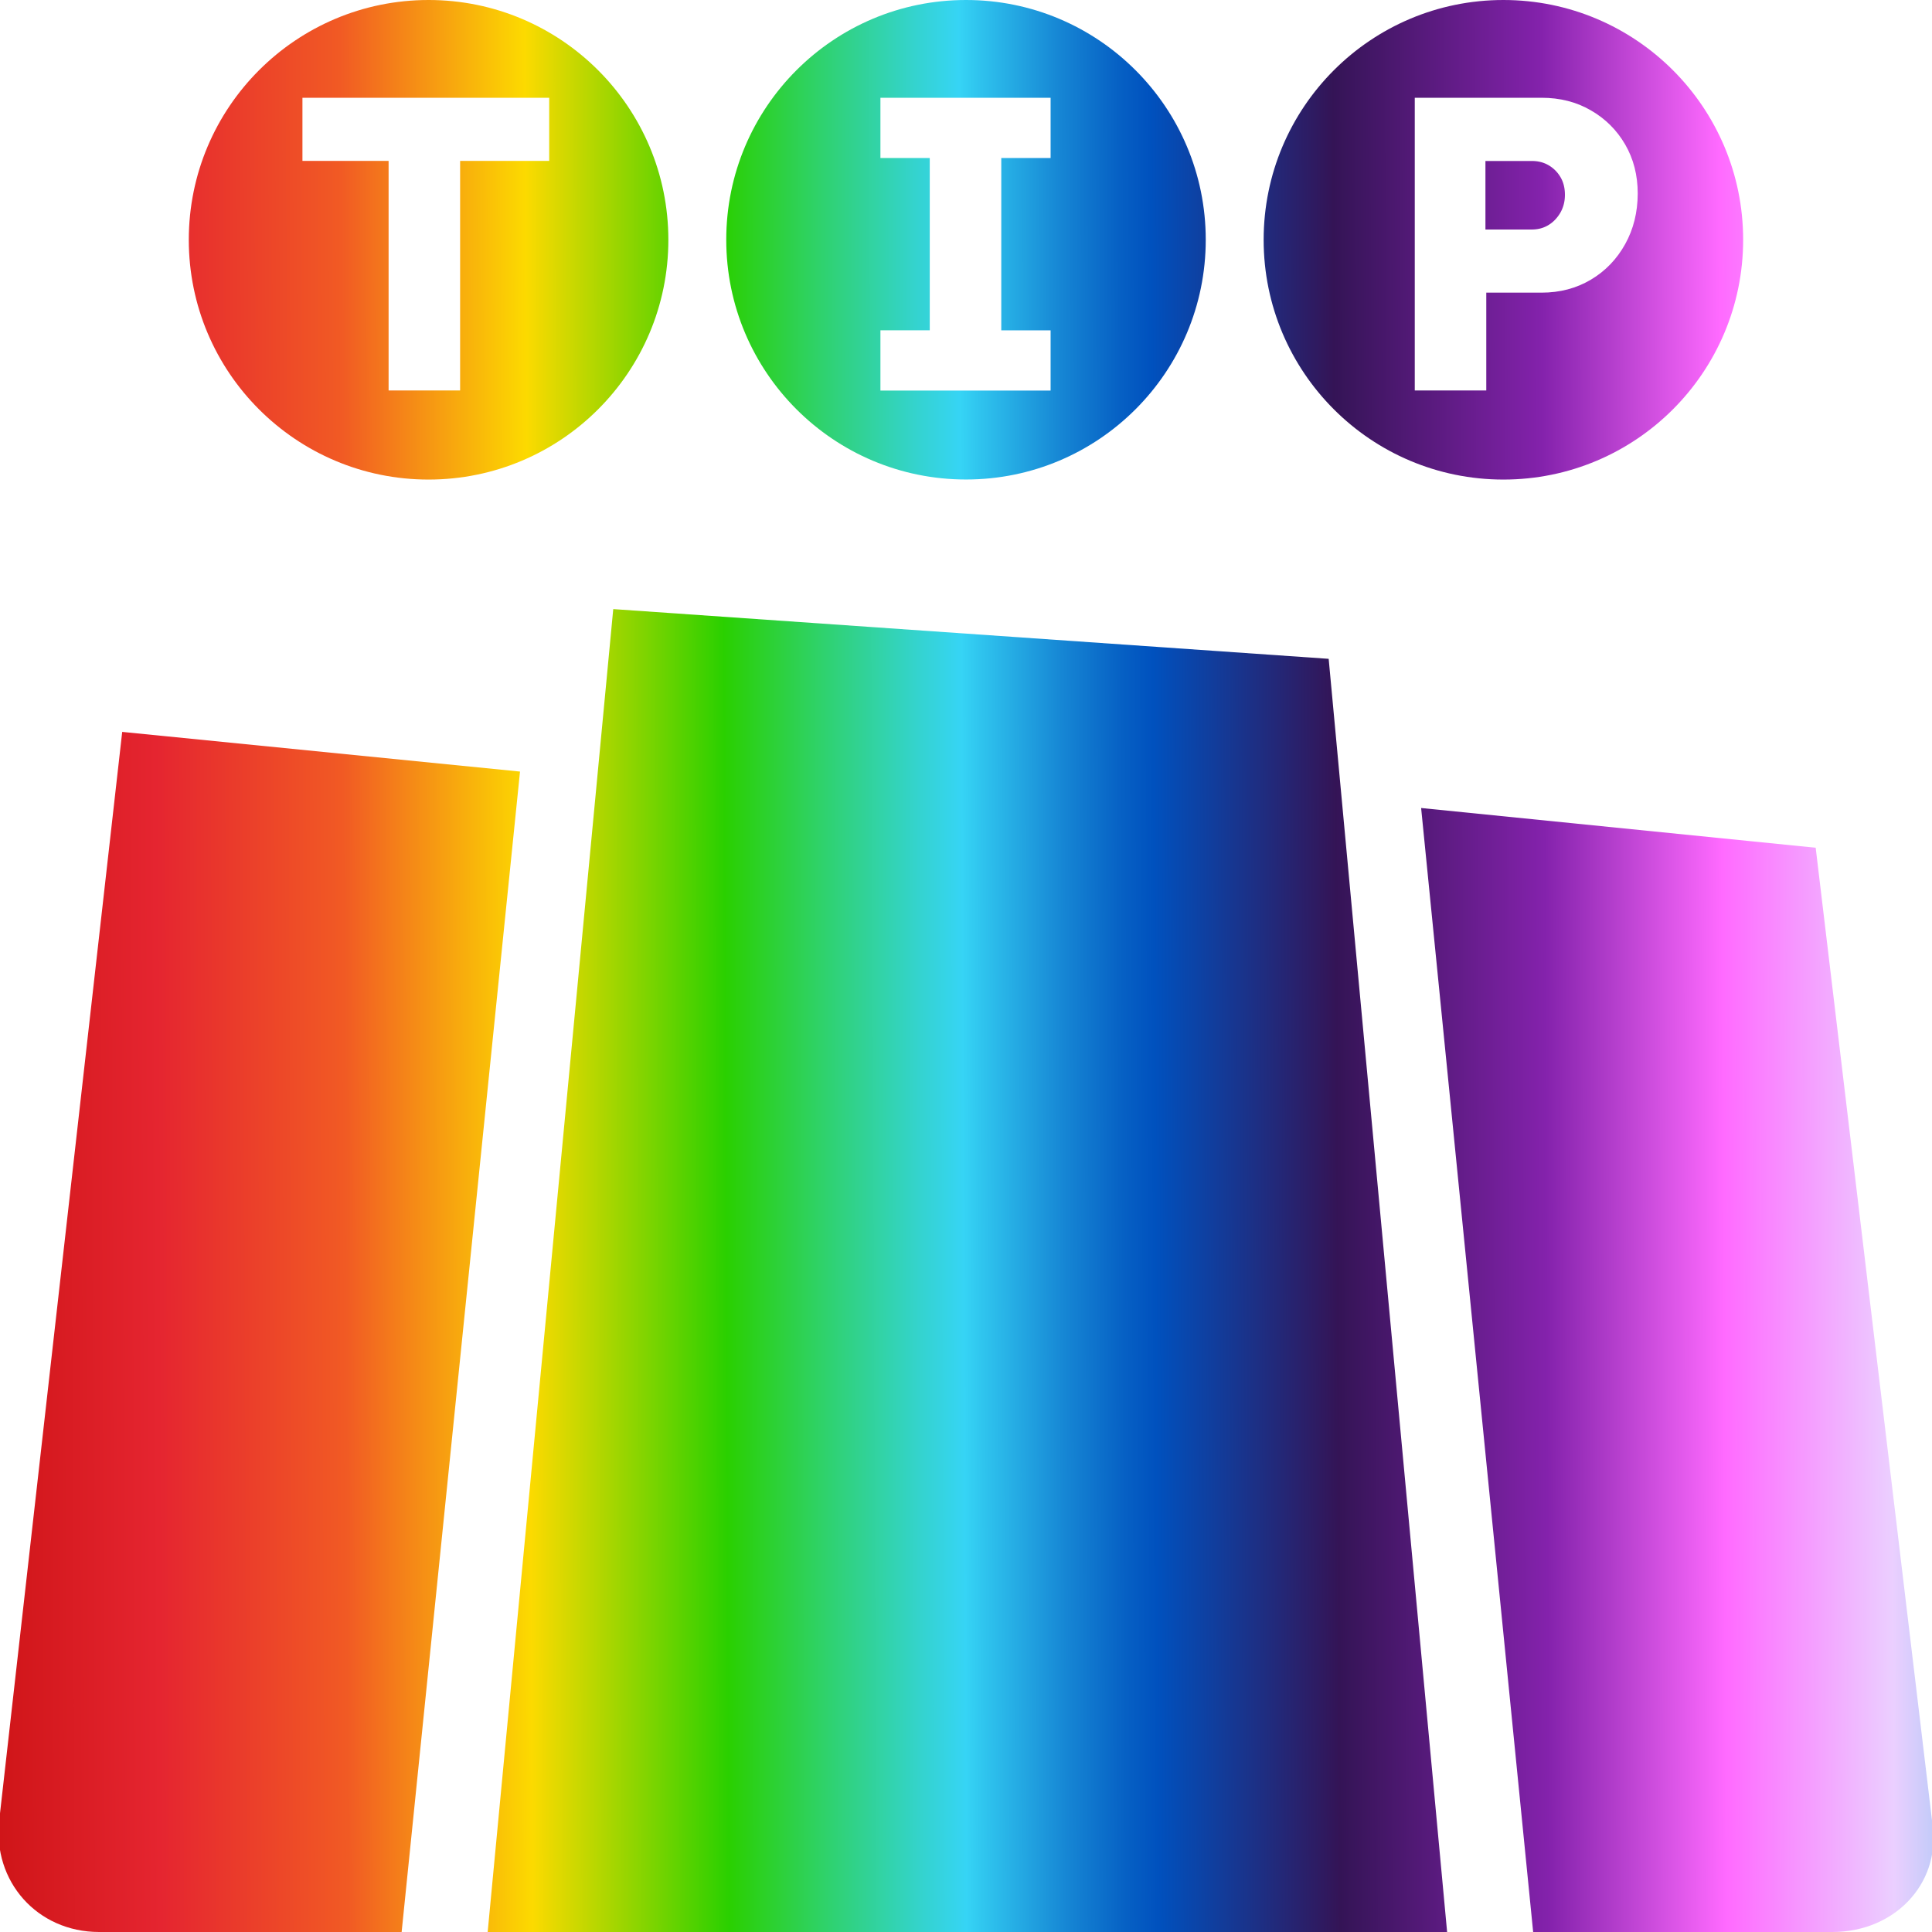 <?xml version="1.0" encoding="UTF-8"?>
<svg data-bbox="-0.27 -0.33 298.497 298.5" viewBox="0 0 298 298" xmlns:xlink="http://www.w3.org/1999/xlink" xmlns="http://www.w3.org/2000/svg" data-type="ugc">
    <g>
        <style>
            .st0{fill:#094acf;stroke:#000;stroke-miterlimit:10}.st1{clip-path:url(#SVGID_00000170244702951026390520000016094454816653657224_)}.st2{clip-path:url(#SVGID_00000041278628655113188910000002897991495973165985_)}.st3{clip-path:url(#SVGID_00000102522327134128633260000006079029080902937000_)}.st4{clip-path:url(#SVGID_00000163063186139336557160000010027380700386584960_)}.st5{fill:url(#SVGID_00000069358746572872033730000011538405773367107250_)}.st6{fill:url(#SVGID_00000131334716076279278060000001880997091902162328_)}.st7{fill:url(#SVGID_00000032638584019331183160000008846129960511414440_)}.st8{fill:url(#SVGID_00000062159311422153324770000015228854173249906837_)}.st9{fill:url(#SVGID_00000079477942787532144510000000677403776453440425_)}.st10{fill:url(#SVGID_00000019641079542663563070000018176577565039738032_)}.st11{fill:url(#SVGID_00000111182802909882929730000013344470834771048596_)}.st12{fill:url(#SVGID_00000145736626859799854050000014814771102717760690_)}.st13{fill:url(#SVGID_00000048503575191884094790000003746301906391803542_)}.st14{fill:url(#SVGID_00000152966658014530203310000017760519076144973475_)}.st15{fill:url(#SVGID_00000029038014474986899830000009634478254446408356_)}.st16{fill:url(#SVGID_00000163754767277389233220000016156026146980825501_)}.st17{fill:url(#SVGID_00000171711942931028017590000013605684176261488792_)}.st18{fill:#fff}.st19{fill:#333}.st20{fill:url(#SVGID_00000119816737544917123400000012236444551524273853_)}.st21{fill:url(#SVGID_00000106849964358868679110000017536064229527401607_)}.st22{fill:url(#SVGID_00000039099565514490645940000013933528346157524129_)}.st23{fill:url(#SVGID_00000151513517898545255480000012002869001640738995_)}.st24{fill:url(#SVGID_00000127747013086325526720000010646252973804454018_)}.st25{fill:url(#SVGID_00000157304417056494936810000001035372436584572326_)}.st26{fill:url(#SVGID_00000057130376652796342780000006201951730059448227_)}.st27{fill:url(#SVGID_00000007422267153959606170000011282003292306539157_)}.st28{fill:url(#SVGID_00000089563996109464105850000008570364272010330256_)}.st29{fill:url(#SVGID_00000018236856903077889400000008758759199703233706_)}.st30{fill:url(#SVGID_00000105398317630342666520000010518402572257557385_)}.st31{fill:url(#SVGID_00000177447892978027339120000009812424535436582819_)}.st32{fill:url(#SVGID_00000081637234457097234660000001369794271936773279_)}.st33{fill:url(#SVGID_00000014606649342750021690000003434375084243497374_)}.st34{clip-path:url(#SVGID_00000165931109809925897170000014638506434119106451_)}.st35{clip-path:url(#SVGID_00000169520808140224429530000012791374551906264736_)}.st36{clip-path:url(#SVGID_00000122722591408517132190000013109385924498611842_)}.st37{clip-path:url(#SVGID_00000072984366309618899320000017310734974669485754_)}.st38{clip-path:url(#SVGID_00000075858158216652532240000010202513438178300289_)}.st39{clip-path:url(#SVGID_00000125590296786868175620000012795072713989056952_)}.st40{clip-path:url(#SVGID_00000105420746365695707620000015778570348953261242_);fill:#094acf;stroke:#000;stroke-miterlimit:10}.st41{fill:url(#SVGID_00000158017740760196149950000010753571533918745730_)}.st42{fill:url(#SVGID_00000065074212293070357540000002124025274774719897_)}.st43{fill:url(#SVGID_00000152256099548814501050000001502672228944276872_)}.st44{fill:url(#SVGID_00000109716326263958208190000005076861212660519570_)}.st45{fill:url(#SVGID_00000073714967488737113560000012880829958910326416_)}.st46{fill:url(#SVGID_00000038406279190967479090000009368546652319176838_)}.st47{fill:url(#SVGID_00000114069106805436341610000017323103929742031531_)}.st48{clip-path:url(#SVGID_00000047754242876576407530000017547816433633164714_)}.st49{clip-path:url(#SVGID_00000007401627149634857080000005662875432771795109_)}.st50{clip-path:url(#SVGID_00000149361242944082518880000006923997373242574521_)}.st51{clip-path:url(#SVGID_00000055706846491810069270000015814829764298506661_)}.st52{clip-path:url(#SVGID_00000012474807433698516230000007773827183997536187_)}.st53{clip-path:url(#SVGID_00000071535062340940699770000011717908036000081033_)}.st54{clip-path:url(#SVGID_00000098181843451900018970000003052683478314628271_);fill:#094acf;stroke:#000;stroke-miterlimit:10}.st55{fill:#153aae}.st56{clip-path:url(#SVGID_00000155134045115768743190000013677601710360087721_)}.st57{clip-path:url(#SVGID_00000126306693796716256450000017880245771567964055_)}.st58{clip-path:url(#SVGID_00000107575717125407738510000006091006592753291914_)}.st59{clip-path:url(#SVGID_00000168835549852641846300000009006326142621942196_)}.st60{clip-path:url(#SVGID_00000036212920742367283590000009540352719695797124_)}.st61{clip-path:url(#SVGID_00000107570991771357068220000003904419799714803894_)}.st62{clip-path:url(#SVGID_00000171718936436325023300000015088602170259141262_);fill:#094acf;stroke:#000;stroke-miterlimit:10}.st63{fill:url(#SVGID_00000001661207195952648800000012501054637540445347_)}.st64{fill:url(#SVGID_00000065049208645867298760000011558454671217669520_)}.st65{fill:url(#SVGID_00000071553720865510729390000003952170623845393319_)}.st66{fill:url(#SVGID_00000042734461857895866050000006508245212884334519_)}.st67{fill:url(#SVGID_00000101079033011419022820000014513147847200686496_)}.st68{fill:url(#SVGID_00000127006048103218362300000013366927684468203656_)}
        </style>
        <g id="dcaa3b6d-4e15-4c0e-882e-082e4d864a92">
            <defs>
                <path d="M64.07 125.44 51.7 234.98c-.69 6.14 3.82 11.25 10.05 11.25H92.2l11.92-116.79-40.05-4z" id="5d5bb2c5-1e2f-497e-bd25-b9337f0c1197"/>
            </defs>
            <defs>
                <path id="88015b1c-78b4-48df-871a-a2e99605b558" d="m113.5 113.08-12.64 133.14h96.56L185.5 118.08l-72-5z"/>
            </defs>
            <defs>
                <path d="m246.31 235.69-11.79-98.59-39.71-4 11.28 113.12h30.11c6.22 0 10.77-4.78 10.11-10.53z" id="351e4af7-ca8a-49cc-b2ed-0dae85f9a25c"/>
            </defs>
            <defs>
                <path d="M207.62 68.39c-.49-.28-1.05-.42-1.66-.42h-4.67v6.9h4.67c.62 0 1.17-.15 1.66-.44.49-.29.89-.71 1.2-1.24.31-.53.46-1.14.46-1.81 0-.7-.15-1.3-.46-1.81-.31-.5-.71-.89-1.2-1.18z" id="70a52eaf-5780-47e1-8314-f0ffac3588f3"/>
            </defs>
            <defs>
                <path d="M203.09 51.78c-13.33 0-24.13 10.81-24.13 24.13 0 13.33 10.8 24.13 24.13 24.13 13.33 0 24.13-10.8 24.13-24.13 0-13.33-10.8-24.13-24.13-24.13zm12.25 24.57c-.84 1.51-1.99 2.71-3.45 3.58-1.46.87-3.11 1.3-4.97 1.3h-5.56v9.85h-7.2V61.62h12.75c1.85 0 3.51.42 4.97 1.26 1.46.84 2.61 1.99 3.45 3.43.84 1.45 1.26 3.09 1.26 4.95.01 1.88-.41 3.58-1.25 5.09z" id="317b457f-307a-43e9-876c-071caf79e207"/>
            </defs>
            <defs>
                <path d="M94.91 51.78c-13.33 0-24.13 10.8-24.13 24.13 0 13.33 10.81 24.13 24.13 24.13 13.33 0 24.13-10.8 24.13-24.13 0-13.33-10.8-24.13-24.13-24.13zm12.14 16.19h-8.97v23.11h-7.2V67.97h-8.67v-6.36h24.83v6.36z" id="0fba5c53-1ebb-49e3-9b52-e077314a66dd"/>
            </defs>
            <defs>
                <path d="M149 51.78c-13.33 0-24.13 10.8-24.13 24.13 0 13.33 10.8 24.13 24.13 24.13 13.33 0 24.13-10.8 24.13-24.13 0-13.33-10.8-24.13-24.13-24.13zm8.52 15.9h-4.97v17.34h4.97v6.06h-17.13v-6.06h4.97V67.68h-4.97v-6.06h17.13v6.06z" id="97a86ead-ee68-47e4-8a22-992ebee1b90b"/>
            </defs>
            <clipPath id="d4c3687a-26f6-4006-821c-8f64d079fc63">
                <use xlink:href="#5d5bb2c5-1e2f-497e-bd25-b9337f0c1197" overflow="visible"/>
            </clipPath>
            <clipPath id="c473eca3-6bb2-4cac-9130-e55484ce7d25" clip-path="url(#d4c3687a-26f6-4006-821c-8f64d079fc63)">
                <use xlink:href="#88015b1c-78b4-48df-871a-a2e99605b558" overflow="visible"/>
            </clipPath>
            <clipPath id="13da89b8-4143-452e-a9cf-fe80ba32e18d" clip-path="url(#c473eca3-6bb2-4cac-9130-e55484ce7d25)">
                <use xlink:href="#351e4af7-ca8a-49cc-b2ed-0dae85f9a25c" overflow="visible"/>
            </clipPath>
            <clipPath id="64791c79-da57-4ae4-ac84-7274e3d413cd" clip-path="url(#13da89b8-4143-452e-a9cf-fe80ba32e18d)">
                <use xlink:href="#70a52eaf-5780-47e1-8314-f0ffac3588f3" overflow="visible"/>
            </clipPath>
            <clipPath id="4d81468a-824a-4a94-ae43-3d1b7a82eeae" clip-path="url(#64791c79-da57-4ae4-ac84-7274e3d413cd)">
                <use xlink:href="#317b457f-307a-43e9-876c-071caf79e207" overflow="visible"/>
            </clipPath>
            <clipPath id="2a3ca744-c0e1-4bb5-9ce8-b6f347d37074" clip-path="url(#4d81468a-824a-4a94-ae43-3d1b7a82eeae)">
                <use xlink:href="#0fba5c53-1ebb-49e3-9b52-e077314a66dd" overflow="visible"/>
            </clipPath>
            <clipPath id="b3fa32ff-7b89-4089-8c67-16fe0004a687" clip-path="url(#2a3ca744-c0e1-4bb5-9ce8-b6f347d37074)">
                <use xlink:href="#97a86ead-ee68-47e4-8a22-992ebee1b90b" overflow="visible"/>
            </clipPath>
            <path clip-path="url(#b3fa32ff-7b89-4089-8c67-16fe0004a687)" fill="#094acf" stroke="#000000" stroke-miterlimit="10" d="M297.7-.33v298.5H-.27V-.33H297.7z"/>
            <linearGradient y2="204.096" x2="367.573" y1="205.618" x1="-2.17" gradientUnits="userSpaceOnUse" id="922cdede-dbda-4853-ae25-4f690d0e8051">
                <stop offset="0" stop-color="#ce1417"/>
                <stop offset=".072" stop-color="#e52530"/>
                <stop offset=".15" stop-color="#f15a24"/>
                <stop offset=".227" stop-color="#fcda00"/>
                <stop offset=".309" stop-color="#2ad000"/>
                <stop offset=".351" stop-color="#2fd26f"/>
                <stop offset=".39" stop-color="#34d3cf"/>
                <stop offset=".408" stop-color="#36d4f5"/>
                <stop offset=".416" stop-color="#2fc4ee"/>
                <stop offset=".45" stop-color="#1686d4"/>
                <stop offset=".475" stop-color="#0660c4"/>
                <stop offset=".488" stop-color="#0051be"/>
                <stop offset=".564" stop-color="#341456"/>
                <stop offset=".651" stop-color="#8422ac"/>
                <stop offset=".725" stop-color="#ff6aff"/>
                <stop offset=".795" stop-color="#ebcfff"/>
                <stop offset=".873" stop-color="#30bce3"/>
                <stop offset=".946" stop-color="#6e380c"/>
                <stop offset=".959" stop-color="#4c2809"/>
                <stop offset=".977" stop-color="#231406"/>
                <stop offset=".991" stop-color="#090804"/>
                <stop offset="1" stop-color="#000403"/>
            </linearGradient>
            <path d="M18.85 112.89-.12 280.76C-1.18 290.18 5.74 298 15.29 298h46.66l18.26-178.99-61.36-6.12z" fill="url(#922cdede-dbda-4853-ae25-4f690d0e8051)"/>
            <linearGradient y2="195.117" x2="367.536" y1="196.639" x1="-2.207" gradientUnits="userSpaceOnUse" id="0fbbf436-014c-4b31-a574-bfe153cfc4c6">
                <stop offset="0" stop-color="#ce1417"/>
                <stop offset=".072" stop-color="#e52530"/>
                <stop offset=".15" stop-color="#f15a24"/>
                <stop offset=".227" stop-color="#fcda00"/>
                <stop offset=".309" stop-color="#2ad000"/>
                <stop offset=".351" stop-color="#2fd26f"/>
                <stop offset=".39" stop-color="#34d3cf"/>
                <stop offset=".408" stop-color="#36d4f5"/>
                <stop offset=".416" stop-color="#2fc4ee"/>
                <stop offset=".45" stop-color="#1686d4"/>
                <stop offset=".475" stop-color="#0660c4"/>
                <stop offset=".488" stop-color="#0051be"/>
                <stop offset=".564" stop-color="#341456"/>
                <stop offset=".651" stop-color="#8422ac"/>
                <stop offset=".725" stop-color="#ff6aff"/>
                <stop offset=".795" stop-color="#ebcfff"/>
                <stop offset=".873" stop-color="#30bce3"/>
                <stop offset=".946" stop-color="#6e380c"/>
                <stop offset=".959" stop-color="#4c2809"/>
                <stop offset=".977" stop-color="#231406"/>
                <stop offset=".991" stop-color="#090804"/>
                <stop offset="1" stop-color="#000403"/>
            </linearGradient>
            <path fill="url(#0fbbf436-014c-4b31-a574-bfe153cfc4c6)" d="M94.59 93.95 75.22 298h147.99l-18.27-196.38-110.35-7.67z"/>
            <linearGradient y2="210.836" x2="367.6" y1="212.357" x1="-2.142" gradientUnits="userSpaceOnUse" id="db7a459f-f546-448e-8c55-5981ec1a1975">
                <stop offset="0" stop-color="#ce1417"/>
                <stop offset=".072" stop-color="#e52530"/>
                <stop offset=".15" stop-color="#f15a24"/>
                <stop offset=".227" stop-color="#fcda00"/>
                <stop offset=".309" stop-color="#2ad000"/>
                <stop offset=".351" stop-color="#2fd26f"/>
                <stop offset=".39" stop-color="#34d3cf"/>
                <stop offset=".408" stop-color="#36d4f5"/>
                <stop offset=".416" stop-color="#2fc4ee"/>
                <stop offset=".45" stop-color="#1686d4"/>
                <stop offset=".475" stop-color="#0660c4"/>
                <stop offset=".488" stop-color="#0051be"/>
                <stop offset=".564" stop-color="#341456"/>
                <stop offset=".651" stop-color="#8422ac"/>
                <stop offset=".725" stop-color="#ff6aff"/>
                <stop offset=".795" stop-color="#ebcfff"/>
                <stop offset=".873" stop-color="#30bce3"/>
                <stop offset=".946" stop-color="#6e380c"/>
                <stop offset=".959" stop-color="#4c2809"/>
                <stop offset=".977" stop-color="#231406"/>
                <stop offset=".991" stop-color="#090804"/>
                <stop offset="1" stop-color="#000403"/>
            </linearGradient>
            <path d="m298.13 281.86-18.07-151.1-60.86-6.13L236.48 298h46.15c9.55 0 16.51-7.33 15.5-16.14z" fill="url(#db7a459f-f546-448e-8c55-5981ec1a1975)"/>
            <linearGradient y2="29.561" x2="366.854" y1="31.082" x1="-2.888" gradientUnits="userSpaceOnUse" id="f801281b-bca3-4252-9057-61686a16e6a7">
                <stop offset="0" stop-color="#ce1417"/>
                <stop offset=".072" stop-color="#e52530"/>
                <stop offset=".15" stop-color="#f15a24"/>
                <stop offset=".227" stop-color="#fcda00"/>
                <stop offset=".309" stop-color="#2ad000"/>
                <stop offset=".351" stop-color="#2fd26f"/>
                <stop offset=".39" stop-color="#34d3cf"/>
                <stop offset=".408" stop-color="#36d4f5"/>
                <stop offset=".416" stop-color="#2fc4ee"/>
                <stop offset=".45" stop-color="#1686d4"/>
                <stop offset=".475" stop-color="#0660c4"/>
                <stop offset=".488" stop-color="#0051be"/>
                <stop offset=".564" stop-color="#341456"/>
                <stop offset=".651" stop-color="#8422ac"/>
                <stop offset=".725" stop-color="#ff6aff"/>
                <stop offset=".795" stop-color="#ebcfff"/>
                <stop offset=".873" stop-color="#30bce3"/>
                <stop offset=".946" stop-color="#6e380c"/>
                <stop offset=".959" stop-color="#4c2809"/>
                <stop offset=".977" stop-color="#231406"/>
                <stop offset=".991" stop-color="#090804"/>
                <stop offset="1" stop-color="#000403"/>
            </linearGradient>
            <path d="M238.83 25.47c-.75-.43-1.6-.64-2.55-.64h-7.16V35.4h7.16c.94 0 1.79-.22 2.55-.68.75-.45 1.36-1.09 1.84-1.9.47-.82.71-1.74.71-2.77 0-1.07-.24-2-.71-2.77a5.063 5.063 0 0 0-1.84-1.81z" fill="url(#f801281b-bca3-4252-9057-61686a16e6a7)"/>
            <linearGradient y2="36.43" x2="366.883" y1="37.951" x1="-2.86" gradientUnits="userSpaceOnUse" id="e33b811c-10e1-4d20-9483-ea50df526224">
                <stop offset="0" stop-color="#ce1417"/>
                <stop offset=".072" stop-color="#e52530"/>
                <stop offset=".15" stop-color="#f15a24"/>
                <stop offset=".227" stop-color="#fcda00"/>
                <stop offset=".309" stop-color="#2ad000"/>
                <stop offset=".351" stop-color="#2fd26f"/>
                <stop offset=".39" stop-color="#34d3cf"/>
                <stop offset=".408" stop-color="#36d4f5"/>
                <stop offset=".416" stop-color="#2fc4ee"/>
                <stop offset=".45" stop-color="#1686d4"/>
                <stop offset=".475" stop-color="#0660c4"/>
                <stop offset=".488" stop-color="#0051be"/>
                <stop offset=".564" stop-color="#341456"/>
                <stop offset=".651" stop-color="#8422ac"/>
                <stop offset=".725" stop-color="#ff6aff"/>
                <stop offset=".795" stop-color="#ebcfff"/>
                <stop offset=".873" stop-color="#30bce3"/>
                <stop offset=".946" stop-color="#6e380c"/>
                <stop offset=".959" stop-color="#4c2809"/>
                <stop offset=".977" stop-color="#231406"/>
                <stop offset=".991" stop-color="#090804"/>
                <stop offset="1" stop-color="#000403"/>
            </linearGradient>
            <path d="M231.89 0c-20.43 0-36.98 16.56-36.98 36.99 0 20.43 16.56 36.98 36.98 36.98 20.43 0 36.98-16.56 36.98-36.98C268.88 16.56 252.32 0 231.89 0zm18.78 37.66c-1.29 2.32-3.05 4.15-5.29 5.48s-4.77 2-7.61 2h-8.52v15.09h-11.03V15.08h19.55c2.84 0 5.38.64 7.61 1.94 2.24 1.29 4 3.04 5.29 5.26 1.29 2.22 1.94 4.74 1.94 7.58-.01 2.88-.65 5.48-1.94 7.8z" fill="url(#e33b811c-10e1-4d20-9483-ea50df526224)"/>
            <linearGradient y2="35.747" x2="366.88" y1="37.269" x1="-2.863" gradientUnits="userSpaceOnUse" id="fce50af2-9c4f-4927-b49c-bd23e0242dfe">
                <stop offset="0" stop-color="#ce1417"/>
                <stop offset=".072" stop-color="#e52530"/>
                <stop offset=".15" stop-color="#f15a24"/>
                <stop offset=".227" stop-color="#fcda00"/>
                <stop offset=".309" stop-color="#2ad000"/>
                <stop offset=".351" stop-color="#2fd26f"/>
                <stop offset=".39" stop-color="#34d3cf"/>
                <stop offset=".408" stop-color="#36d4f5"/>
                <stop offset=".416" stop-color="#2fc4ee"/>
                <stop offset=".45" stop-color="#1686d4"/>
                <stop offset=".475" stop-color="#0660c4"/>
                <stop offset=".488" stop-color="#0051be"/>
                <stop offset=".564" stop-color="#341456"/>
                <stop offset=".651" stop-color="#8422ac"/>
                <stop offset=".725" stop-color="#ff6aff"/>
                <stop offset=".795" stop-color="#ebcfff"/>
                <stop offset=".873" stop-color="#30bce3"/>
                <stop offset=".946" stop-color="#6e380c"/>
                <stop offset=".959" stop-color="#4c2809"/>
                <stop offset=".977" stop-color="#231406"/>
                <stop offset=".991" stop-color="#090804"/>
                <stop offset="1" stop-color="#000403"/>
            </linearGradient>
            <path d="M66.11 0C45.68 0 29.12 16.56 29.12 36.99c0 20.43 16.56 36.98 36.98 36.98 20.43 0 36.99-16.56 36.99-36.98C103.09 16.56 86.53 0 66.11 0zm18.6 24.82H70.97v35.41H59.94V24.82H46.65v-9.74h38.06v9.74z" fill="url(#fce50af2-9c4f-4927-b49c-bd23e0242dfe)"/>
            <linearGradient y2="36.09" x2="366.881" y1="37.611" x1="-2.861" gradientUnits="userSpaceOnUse" id="1c779c9a-9abc-4c8b-8f22-43dc24d47b80">
                <stop offset="0" stop-color="#ce1417"/>
                <stop offset=".072" stop-color="#e52530"/>
                <stop offset=".15" stop-color="#f15a24"/>
                <stop offset=".227" stop-color="#fcda00"/>
                <stop offset=".309" stop-color="#2ad000"/>
                <stop offset=".351" stop-color="#2fd26f"/>
                <stop offset=".39" stop-color="#34d3cf"/>
                <stop offset=".408" stop-color="#36d4f5"/>
                <stop offset=".416" stop-color="#2fc4ee"/>
                <stop offset=".45" stop-color="#1686d4"/>
                <stop offset=".475" stop-color="#0660c4"/>
                <stop offset=".488" stop-color="#0051be"/>
                <stop offset=".564" stop-color="#341456"/>
                <stop offset=".651" stop-color="#8422ac"/>
                <stop offset=".725" stop-color="#ff6aff"/>
                <stop offset=".795" stop-color="#ebcfff"/>
                <stop offset=".873" stop-color="#30bce3"/>
                <stop offset=".946" stop-color="#6e380c"/>
                <stop offset=".959" stop-color="#4c2809"/>
                <stop offset=".977" stop-color="#231406"/>
                <stop offset=".991" stop-color="#090804"/>
                <stop offset="1" stop-color="#000403"/>
            </linearGradient>
            <path d="M149 0c-20.43 0-36.98 16.56-36.98 36.98 0 20.43 16.56 36.98 36.98 36.98 20.43 0 36.98-16.56 36.98-36.98C185.98 16.56 169.43 0 149 0zm13.05 24.37h-7.61v26.58h7.61v9.29H135.8v-9.29h7.61V24.37h-7.61v-9.29h26.25v9.29z" fill="url(#1c779c9a-9abc-4c8b-8f22-43dc24d47b80)"/>
        </g>
    </g>
</svg>
